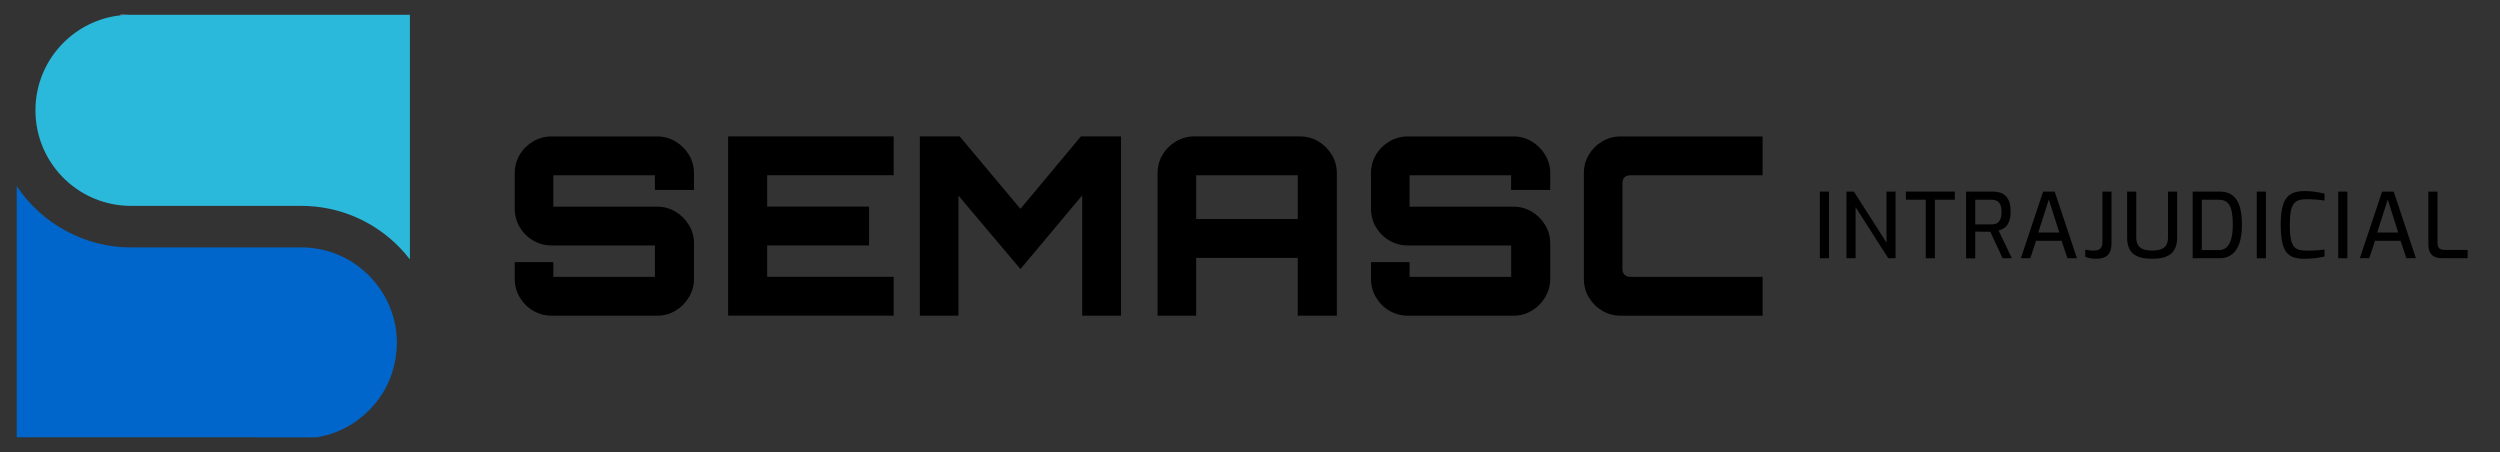 <?xml version="1.0" encoding="UTF-8"?>
<svg id="Layer_1" data-name="Layer 1" xmlns="http://www.w3.org/2000/svg" viewBox="0 0 553 100">
  <rect x="0" y="0" width="553" height="100" fill="#333333" stroke="none"/>
  <defs>
    <style>
      .cls-1 {
        fill: #fff;
      }

      .cls-2 {
        fill: #2bb9db;
      }

      .cls-3 {
        fill: #06c;
      }
    </style>
  </defs>
  <g>
    <path class="cls-3" d="M28.97,3.27c-.78,0-1.54.04-2.3.12v-.12h2.3Z"/>
    <path class="cls-2" d="M24.59,54.41c-.07,0-.14-.02-.21-.03-.07-.01-.14-.02-.2-.03.06.01.13.02.2.02.07.01.14.03.21.04Z"/>
    <path class="cls-1" d="M28.97,3.27c-.78,0-1.54.04-2.3.12v-.12h2.3Z"/>
    <path class="cls-2" d="M90.67,3.27v54.11c-.71-.93-1.48-1.81-2.29-2.65-5.52-5.67-13.22-9.19-21.73-9.19H28.97c-.77,0-1.54-.04-2.3-.13-10.59-1.14-18.83-10.11-18.83-21.01,0-5.83,2.36-11.12,6.19-14.94,3.31-3.32,7.73-5.54,12.64-6.07.76-.08,1.53-.12,2.3-.12h61.7Z"/>
    <path class="cls-3" d="M87.79,75.86c-.02,2.19-.34,4.36-1.03,6.44h.03c-2.2,6.99-8.21,12.56-15.37,14.16-.4.09-.8.17-1.21.24-.13.02-.27.03-.41.03H3.7s0-55.58,0-55.58c5.49,8.37,15.26,13.65,25.27,13.58,0,0,37.68,0,37.68,0,11.71-.05,21.18,9.65,21.14,21.13Z"/>
  </g>
  <g>
    <g>
      <path d="M122.01,69.83c-1.47,0-2.83-.37-4.08-1.1-1.25-.73-2.24-1.73-2.97-2.97-.73-1.25-1.1-2.61-1.1-4.08v-3.69h8.54v3.25h22.47v-6.94h-22.86c-1.47,0-2.83-.37-4.08-1.1-1.25-.73-2.24-1.72-2.97-2.95-.73-1.23-1.1-2.6-1.1-4.1v-7.82c0-1.51.37-2.87,1.1-4.1.73-1.23,1.73-2.21,2.97-2.95,1.25-.73,2.61-1.1,4.08-1.1h23.35c1.47,0,2.82.37,4.05,1.1,1.23.73,2.22,1.72,2.97,2.95.75,1.23,1.13,2.6,1.13,4.1v3.69h-8.65v-3.25h-22.47v6.94h22.97c1.47,0,2.82.37,4.05,1.1,1.23.73,2.22,1.72,2.97,2.95.75,1.23,1.13,2.6,1.13,4.1v7.82c0,1.47-.38,2.83-1.13,4.08-.75,1.25-1.74,2.24-2.97,2.97-1.23.74-2.58,1.1-4.05,1.1h-23.35Z"/>
      <path d="M161.06,69.83V30.17h36.62v8.59h-27.98v6.94h22.53v8.59h-22.53v6.94h27.98v8.59h-36.62Z"/>
      <path d="M203.47,69.83V30.17h8.81l13.44,16.03,13.38-16.03h8.87v39.65h-8.59v-26.6l-13.66,16.3-13.71-16.25v26.55h-8.54Z"/>
      <path d="M256.06,38.32c0-1.51.37-2.87,1.1-4.1.73-1.23,1.73-2.21,2.97-2.95,1.25-.73,2.61-1.1,4.08-1.1h23.3c1.51,0,2.87.37,4.1,1.1,1.23.73,2.22,1.72,2.97,2.95.75,1.23,1.13,2.6,1.13,4.1v31.5h-8.65v-12.78h-22.47v12.78h-8.54v-31.5ZM287.07,48.46v-9.69h-22.47v9.69h22.47Z"/>
      <path d="M311.41,69.83c-1.47,0-2.83-.37-4.08-1.1-1.25-.73-2.24-1.73-2.97-2.97-.73-1.25-1.1-2.61-1.1-4.08v-3.69h8.54v3.25h22.47v-6.94h-22.86c-1.47,0-2.83-.37-4.08-1.1-1.25-.73-2.24-1.72-2.97-2.95-.73-1.23-1.1-2.6-1.1-4.1v-7.82c0-1.51.37-2.87,1.1-4.1.73-1.23,1.73-2.21,2.97-2.95,1.25-.73,2.61-1.1,4.08-1.1h23.35c1.47,0,2.82.37,4.05,1.1,1.23.73,2.22,1.72,2.97,2.95.75,1.23,1.13,2.6,1.13,4.1v3.69h-8.65v-3.25h-22.47v6.94h22.97c1.47,0,2.82.37,4.05,1.1,1.23.73,2.22,1.72,2.97,2.95.75,1.23,1.13,2.6,1.13,4.1v7.82c0,1.47-.38,2.83-1.13,4.08-.75,1.25-1.74,2.24-2.97,2.97-1.23.74-2.58,1.1-4.05,1.1h-23.35Z"/>
      <path d="M358.5,69.83c-1.51,0-2.87-.37-4.1-1.1-1.23-.73-2.21-1.72-2.95-2.95-.73-1.23-1.1-2.6-1.1-4.1v-23.35c0-1.51.37-2.87,1.1-4.1.73-1.23,1.72-2.21,2.95-2.95,1.23-.73,2.6-1.1,4.1-1.1h31.39v8.59h-29.19c-.59,0-1.04.15-1.35.44-.31.29-.47.75-.47,1.38v18.84c0,.59.16,1.04.47,1.35.31.31.76.47,1.35.47h29.19v8.59h-31.39Z"/>
    </g>
    <g>
      <path d="M402.56,57.12v-14.74h2.02v14.74h-2.02Z"/>
      <path d="M408.44,57.12v-14.74h1.64l7.22,11.3v-11.3h2v14.74h-1.62l-7.22-11.3v11.3h-2.02Z"/>
      <path d="M425.98,57.12v-12.94h-4.4v-1.8h10.82v1.8h-4.4v12.94h-2.02Z"/>
      <path d="M434.9,57.12v-14.74h5.9c.51,0,1,.06,1.47.18.47.12.9.34,1.27.66.37.32.67.77.88,1.35.21.58.32,1.34.32,2.27,0,.76-.08,1.39-.24,1.9-.16.51-.37.91-.63,1.21-.26.3-.55.53-.86.68-.31.15-.62.27-.93.35l2.94,6.14h-2.04l-2.72-5.86c-.2,0-.44,0-.73,0s-.59,0-.9,0-.62,0-.92-.02c-.3-.01-.56-.02-.79-.02v5.92h-2.02ZM436.92,49.64h3.56c.32,0,.61-.04.88-.11s.5-.21.71-.42.37-.49.49-.86c.12-.37.18-.84.18-1.41s-.06-1.01-.18-1.36-.29-.61-.5-.8c-.21-.19-.45-.32-.72-.39-.27-.07-.55-.11-.86-.11h-3.56v5.46Z"/>
      <path d="M447.02,57.12l4.92-14.74h2.56l4.92,14.74h-2.1l-1.3-3.86h-5.64l-1.28,3.86h-2.08ZM450.86,51.44h4.66l-2.32-7.3-2.34,7.3Z"/>
      <path d="M463.58,57.24c-.4,0-.82-.04-1.25-.13-.43-.09-.79-.19-1.07-.31v-1.58c.28.05.59.1.94.15.35.05.67.07.96.07.4,0,.74-.06,1.02-.18s.5-.32.65-.59c.15-.27.23-.66.23-1.17v-11.12h2v11.38c0,.83-.12,1.5-.37,2.01-.25.51-.63.89-1.14,1.12-.51.23-1.17.35-1.97.35Z"/>
      <path d="M476.04,57.24c-.81,0-1.56-.07-2.24-.22s-1.27-.4-1.76-.75c-.49-.35-.87-.84-1.13-1.45-.26-.61-.39-1.39-.39-2.32v-10.12h2.02v10.1c0,.76.14,1.35.41,1.77.27.42.67.72,1.2.9.53.18,1.16.27,1.89.27s1.38-.09,1.91-.27c.53-.18.93-.48,1.2-.9s.41-1.01.41-1.77v-10.1h2.02v10.12c0,.93-.13,1.71-.4,2.32s-.64,1.1-1.13,1.45c-.49.35-1.07.6-1.75.75s-1.43.22-2.26.22Z"/>
      <path d="M485.02,57.12v-14.74h5.96c.92,0,1.69.17,2.32.5.63.33,1.13.82,1.52,1.45.39.63.67,1.41.84,2.32.17.91.26,1.95.26,3.11,0,1.57-.18,2.91-.55,4-.37,1.09-.92,1.93-1.65,2.5-.73.57-1.65.86-2.74.86h-5.96ZM487.04,55.32h3.76c.73,0,1.33-.22,1.78-.67.45-.45.79-1.09,1-1.92.21-.83.32-1.82.32-2.97,0-1.05-.06-1.94-.18-2.65s-.31-1.29-.56-1.72c-.25-.43-.58-.74-.97-.93-.39-.19-.86-.28-1.39-.28h-3.76v11.14Z"/>
      <path d="M499.2,57.12v-14.74h2.02v14.74h-2.02Z"/>
      <path d="M509.74,57.24c-.88,0-1.65-.1-2.3-.3-.65-.2-1.2-.56-1.64-1.09-.44-.53-.77-1.29-.98-2.28s-.32-2.28-.32-3.87c0-1.49.11-2.73.33-3.7.22-.97.55-1.73,1-2.28.45-.55,1-.93,1.67-1.14.67-.21,1.44-.32,2.32-.32.49,0,1,.03,1.53.08.53.05,1.03.12,1.52.21.49.09.92.18,1.31.29v1.52c-.24-.04-.57-.08-.98-.13s-.88-.09-1.4-.12c-.52-.03-1.06-.05-1.62-.05-.67,0-1.23.08-1.7.23s-.85.43-1.14.84c-.29.41-.51.98-.64,1.72-.13.74-.2,1.7-.2,2.87s.06,2.16.19,2.91c.13.75.33,1.33.61,1.74.28.41.65.69,1.12.84s1.05.23,1.74.23c1,0,1.82-.03,2.46-.08.64-.05,1.16-.11,1.56-.16v1.54c-.4.09-.84.18-1.32.26-.48.08-.98.14-1.51.18-.53.04-1.06.06-1.61.06Z"/>
      <path d="M517.22,57.12v-14.74h2.02v14.74h-2.02Z"/>
      <path d="M522,57.12l4.92-14.74h2.56l4.92,14.74h-2.1l-1.3-3.86h-5.64l-1.28,3.86h-2.08ZM525.83,51.44h4.66l-2.32-7.3-2.34,7.3Z"/>
      <path d="M540.27,57.12c-.63,0-1.18-.1-1.65-.29-.47-.19-.84-.52-1.09-.98-.25-.46-.38-1.08-.38-1.85v-11.62h2.02v11.32c0,.43.07.76.22.99.15.23.34.39.58.47.24.08.5.12.78.12h5.1v1.84h-5.58Z"/>
    </g>
  </g>
</svg>